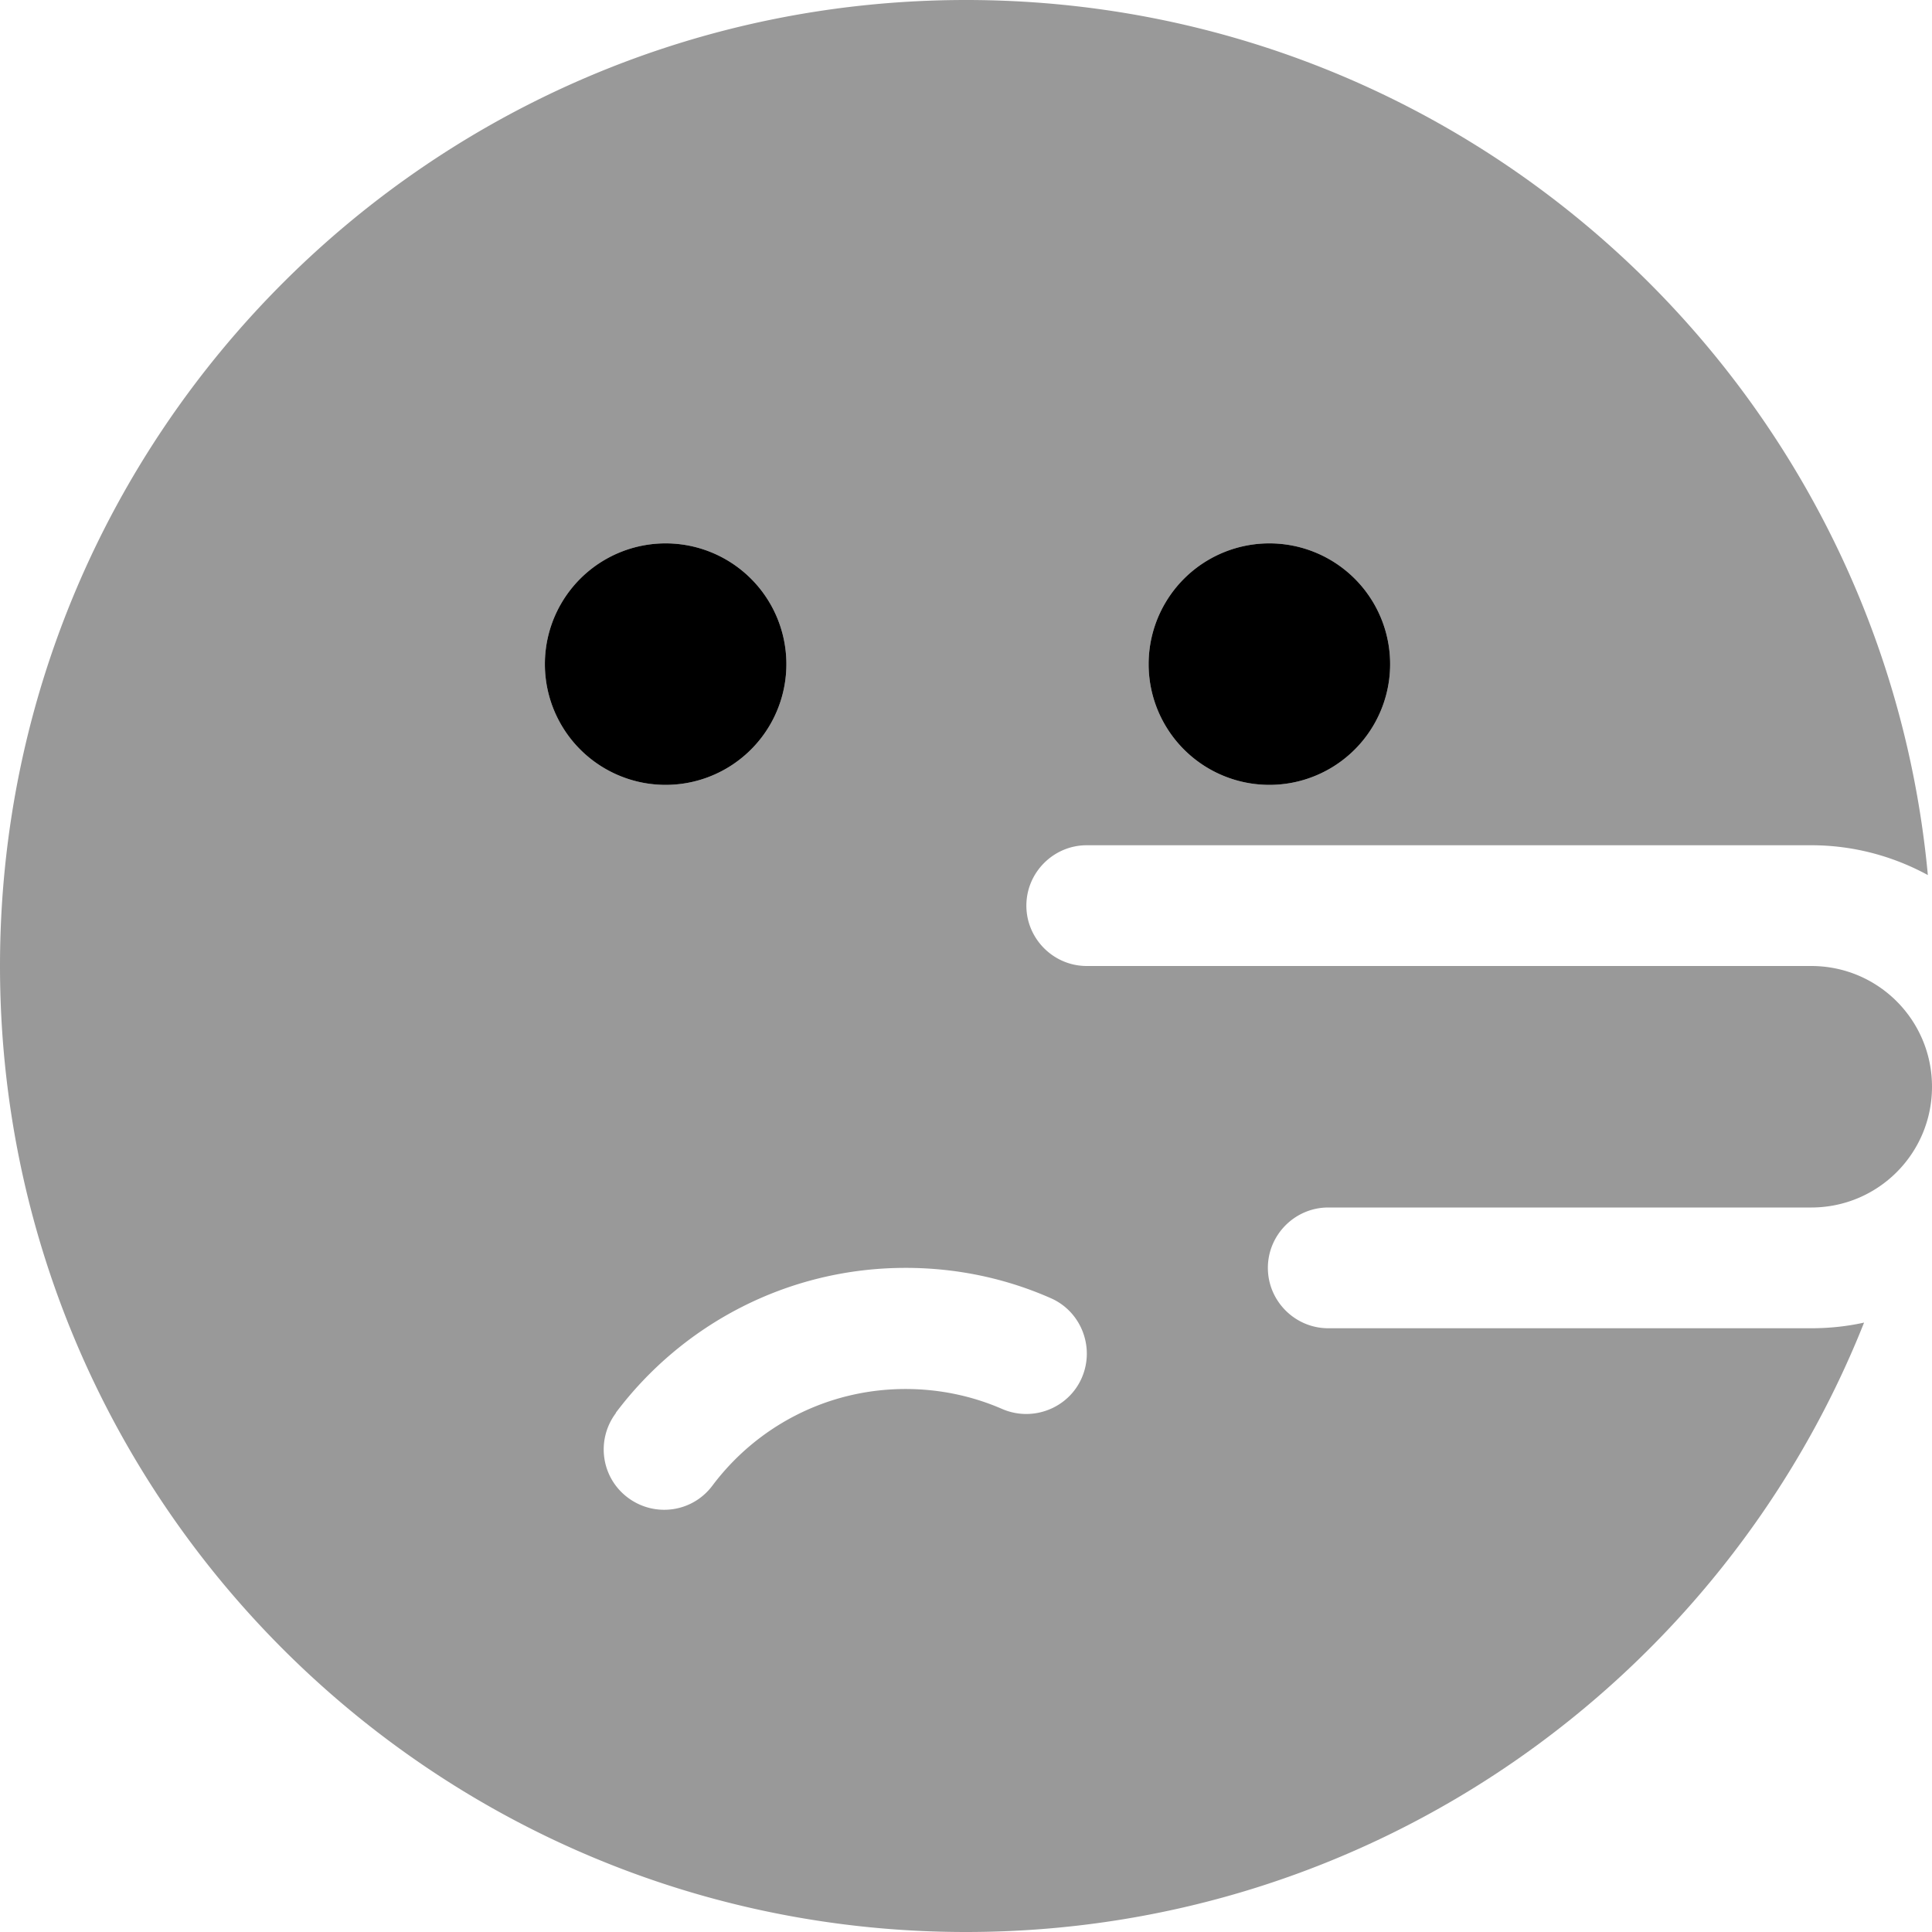 <svg xmlns="http://www.w3.org/2000/svg" viewBox="0 0 512 512"><!--! Font Awesome Pro 6.7.2 by @fontawesome - https://fontawesome.com License - https://fontawesome.com/license (Commercial License) Copyright 2024 Fonticons, Inc. --><defs><style>.fa-secondary{opacity:.4}</style></defs><path class="fa-secondary" d="M0 256C0 397.4 114.6 512 256 512c108 0 200.4-66.9 238-161.5c-4.5 1-9.2 1.5-14 1.5l-128 0c-8.8 0-16-7.2-16-16s7.2-16 16-16l128 0c17.7 0 32-14.3 32-32s-14.3-32-32-32l-192 0c-8.8 0-16-7.2-16-16s7.2-16 16-16l192 0c11.2 0 21.7 2.9 30.9 7.9C498.8 101.8 389.3 0 256 0C114.6 0 0 114.6 0 256zm208.4-80a32 32 0 1 1 -64 0 32 32 0 1 1 64 0zM163.2 374.4C180.7 351.1 208.6 336 240 336c13.6 0 26.6 2.8 38.4 8c8.1 3.5 11.8 13 8.3 21.1s-13 11.8-21.1 8.3c-7.8-3.4-16.5-5.3-25.6-5.3c-20.9 0-39.5 10-51.2 25.6c-5.3 7.1-15.3 8.5-22.4 3.2s-8.5-15.3-3.2-22.4zM368.4 176a32 32 0 1 1 -64 0 32 32 0 1 1 64 0z"/><path class="fa-primary" d="M176.4 208a32 32 0 1 0 0-64 32 32 0 1 0 0 64zm160 0a32 32 0 1 0 0-64 32 32 0 1 0 0 64z"/></svg>